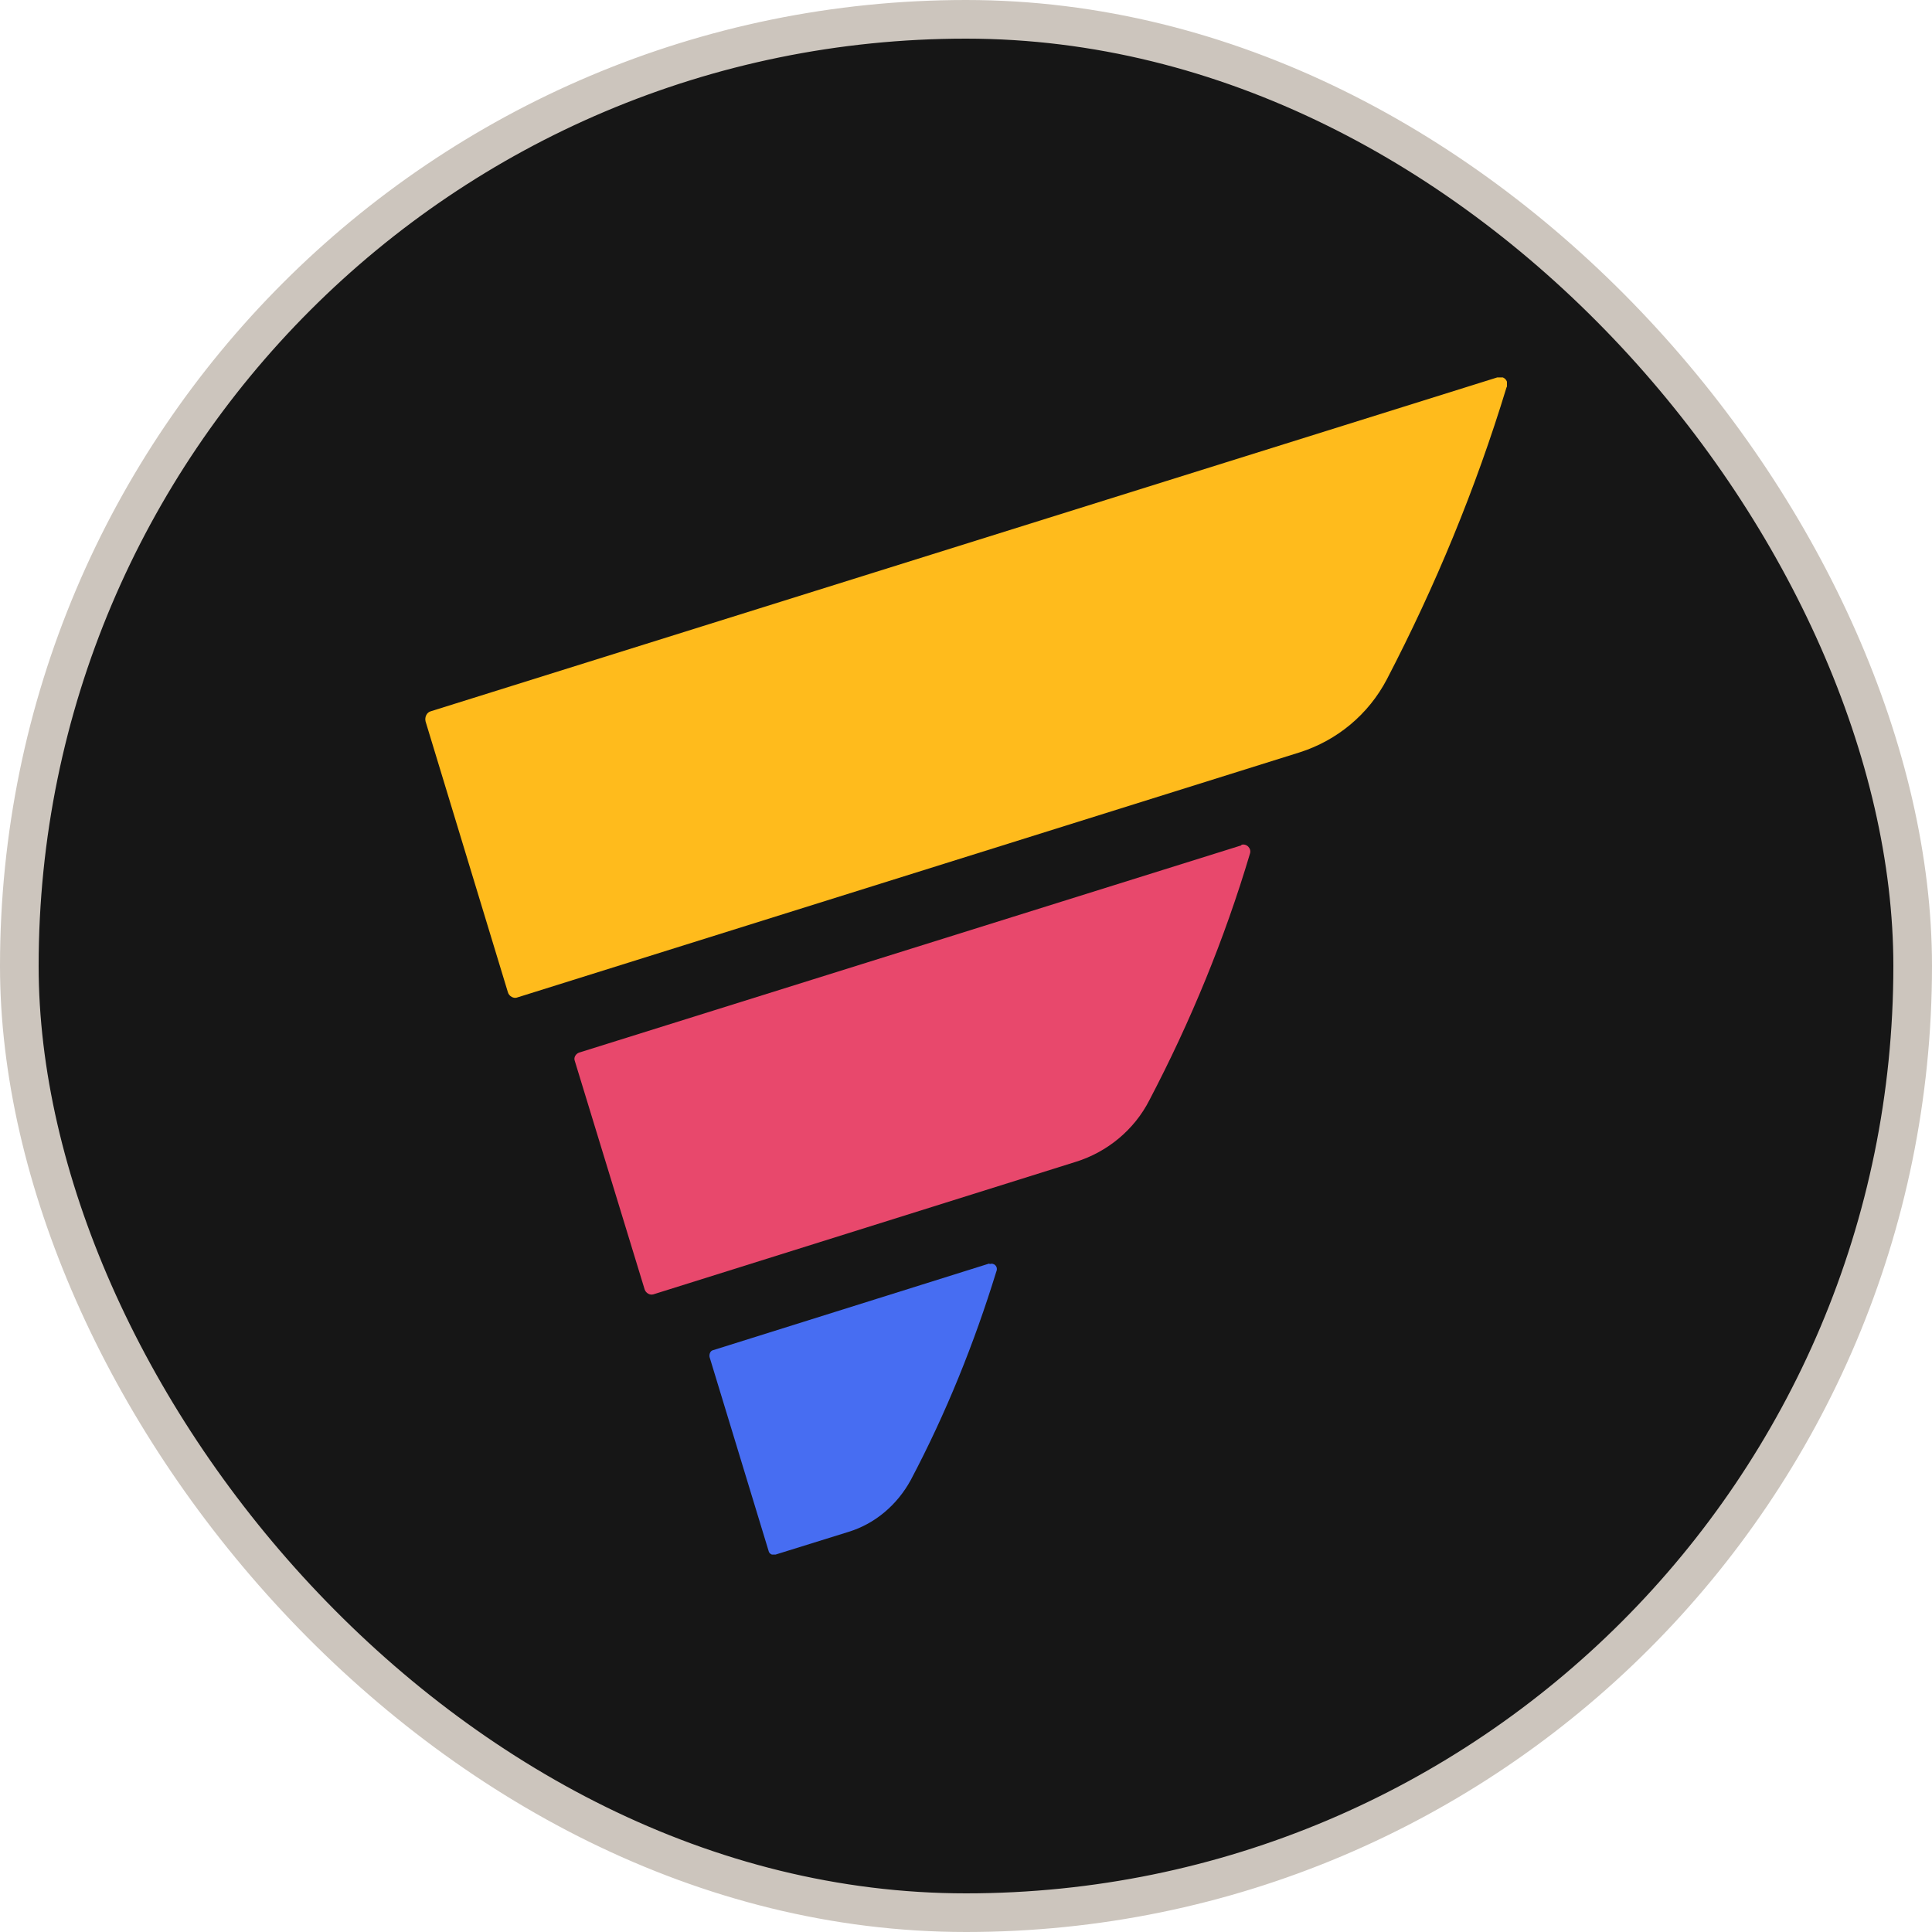<svg width="50" height="50" viewBox="0 0 50 50" fill="none" xmlns="http://www.w3.org/2000/svg">
<rect x="0.5" y="0.5" width="49" height="49" rx="24.5" fill="#161616"/>
<rect x="0.5" y="0.5" width="49" height="49" rx="24.5" stroke="#CCC5BD"/>
<g clip-path="url(#clip0_5500_24207)">
<path d="M38.748 9.768L11.154 18.406C11.042 18.434 10.986 18.56 11.014 18.672L13.142 25.672C13.17 25.784 13.296 25.854 13.394 25.812L33.638 19.47C34.604 19.162 35.416 18.49 35.892 17.58C37.152 15.158 38.188 12.652 38.986 10.034C39.07 9.866 38.916 9.712 38.762 9.768H38.748Z" fill="#FFBB1C"/>
<path d="M32.126 21.878L14.99 27.24C14.906 27.268 14.836 27.366 14.878 27.464L16.684 33.372C16.712 33.456 16.81 33.526 16.908 33.498L27.842 30.068C28.654 29.816 29.354 29.242 29.746 28.472C30.81 26.442 31.692 24.3 32.35 22.088C32.392 21.962 32.266 21.822 32.126 21.864V21.878Z" fill="#E8486C"/>
<path d="M25.602 32.7L18.462 34.94C18.378 34.954 18.35 35.052 18.364 35.122L19.89 40.134C19.904 40.218 20.002 40.26 20.072 40.232L21.962 39.644C22.648 39.434 23.222 38.944 23.572 38.3C24.482 36.578 25.21 34.772 25.784 32.91C25.84 32.784 25.728 32.672 25.616 32.714L25.602 32.7Z" fill="#476DF2"/>
</g>
<defs>
<clipPath id="clip0_5500_24207">
<rect width="28" height="30.464" fill="white" transform="translate(11 9.768)"/>
</clipPath>
</defs>
</svg>
